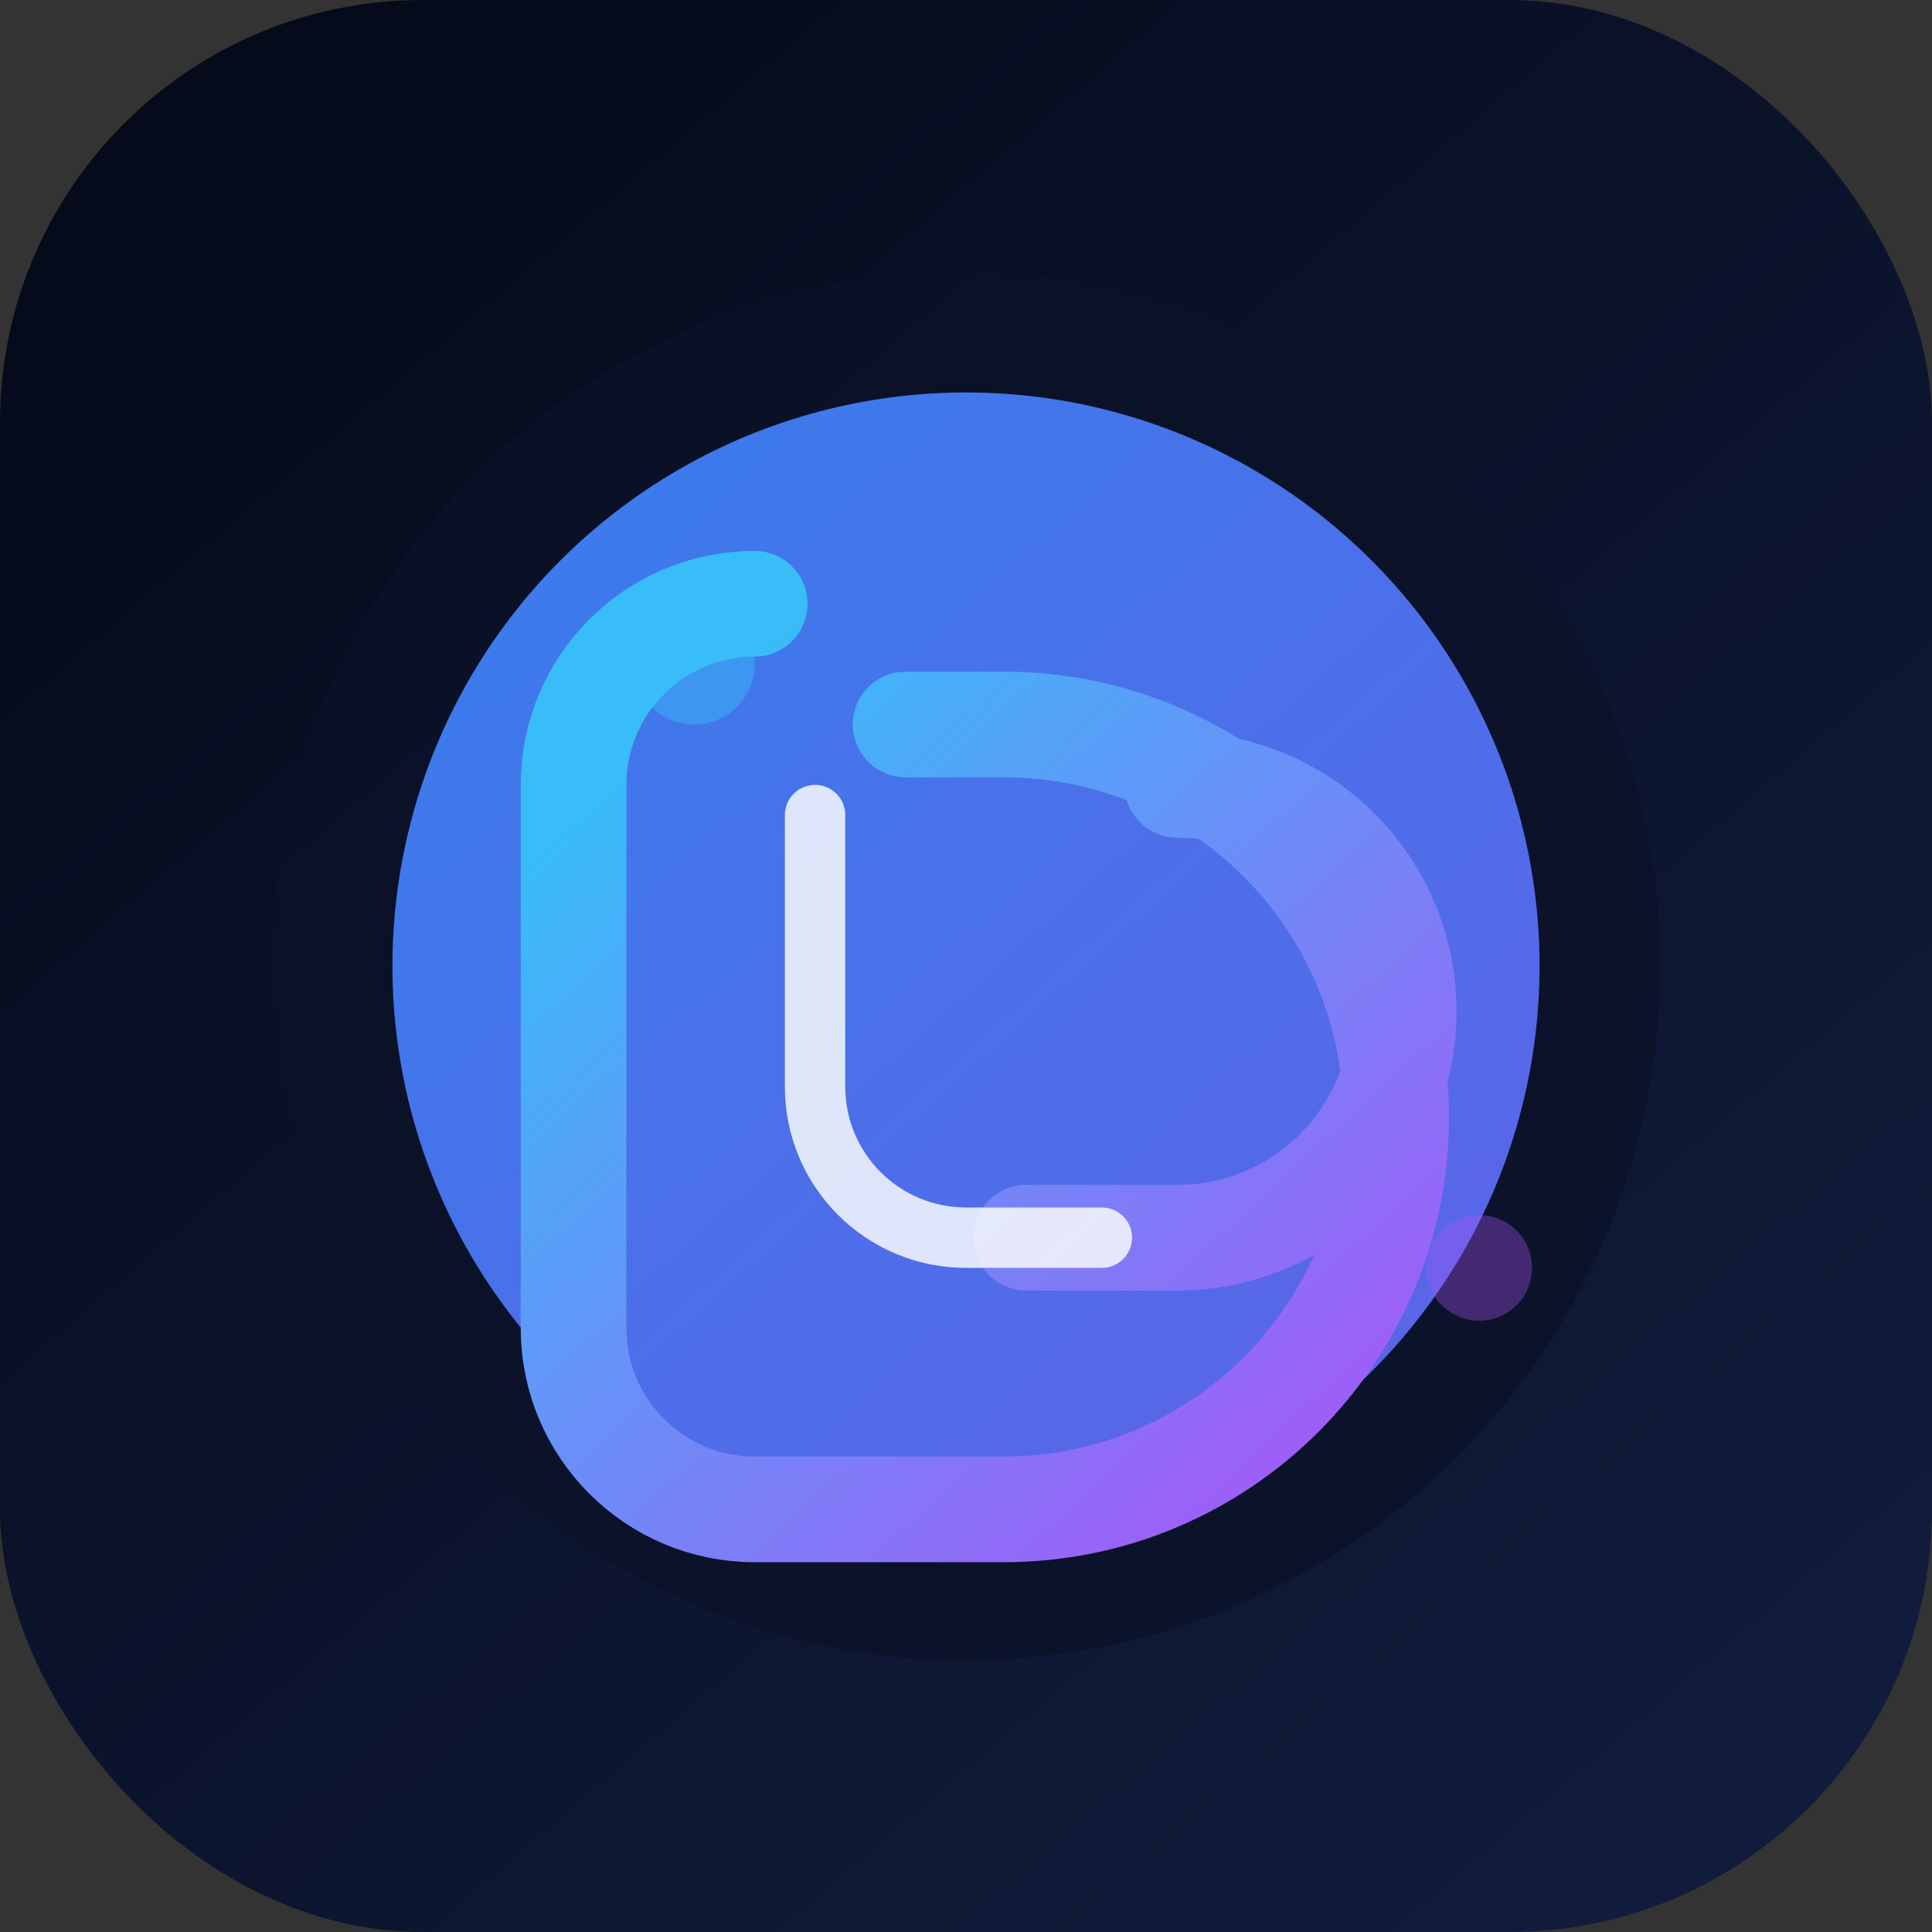 <svg width="128" height="128" viewBox="0 0 128 128" fill="none" xmlns="http://www.w3.org/2000/svg">
  <rect x="0" y="0" width="128" height="128" fill="#333333" stroke="none"/>
  <defs>
    <linearGradient id="favFrame" x1="16" y1="8" x2="112" y2="120" gradientUnits="userSpaceOnUse">
      <stop offset="0" stop-color="#060B1C" />
      <stop offset="1" stop-color="#111C3C" />
    </linearGradient>
    <linearGradient id="favCore" x1="32" y1="28" x2="100" y2="104" gradientUnits="userSpaceOnUse">
      <stop offset="0" stop-color="#3B82F6" />
      <stop offset="1" stop-color="#6366F1" />
    </linearGradient>
    <linearGradient id="favGlyph" x1="48" y1="44" x2="96" y2="96" gradientUnits="userSpaceOnUse">
      <stop offset="0" stop-color="#38BDF8" />
      <stop offset="1" stop-color="#A855F7" />
    </linearGradient>
  </defs>

  <rect width="128" height="128" rx="28" fill="url(#favFrame)" />
  <circle cx="64" cy="64" r="46" fill="#0B1228" opacity="0.85" />
  <circle cx="64" cy="64" r="38" fill="url(#favCore)" opacity="0.95" />

  <path
    d="M50 40c-6.627 0-12 5.373-12 12v36c0 6.627 5.373 12 12 12h16.5c14.359 0 26-11.641 26-26s-11.641-26-26-26H60"
    stroke="url(#favGlyph)"
    stroke-width="7"
    stroke-linecap="round"
    stroke-linejoin="round"
    fill="none"
  />
  <path
    d="M78 52c8.284 0 15 6.716 15 15s-6.716 15-15 15h-10"
    stroke="url(#favGlyph)"
    stroke-width="7"
    stroke-linecap="round"
    stroke-linejoin="round"
    fill="none"
  />
  <path
    d="M54 54v18c0 5.523 4.477 10 10 10h9"
    stroke="#F8FAFC"
    stroke-width="4"
    stroke-linecap="round"
    stroke-linejoin="round"
    opacity="0.85"
    fill="none"
  />

  <circle cx="46" cy="44" r="4" fill="#38BDF8" opacity="0.45" />
  <circle cx="98" cy="84" r="3.5" fill="#A855F7" opacity="0.35" />
</svg>

